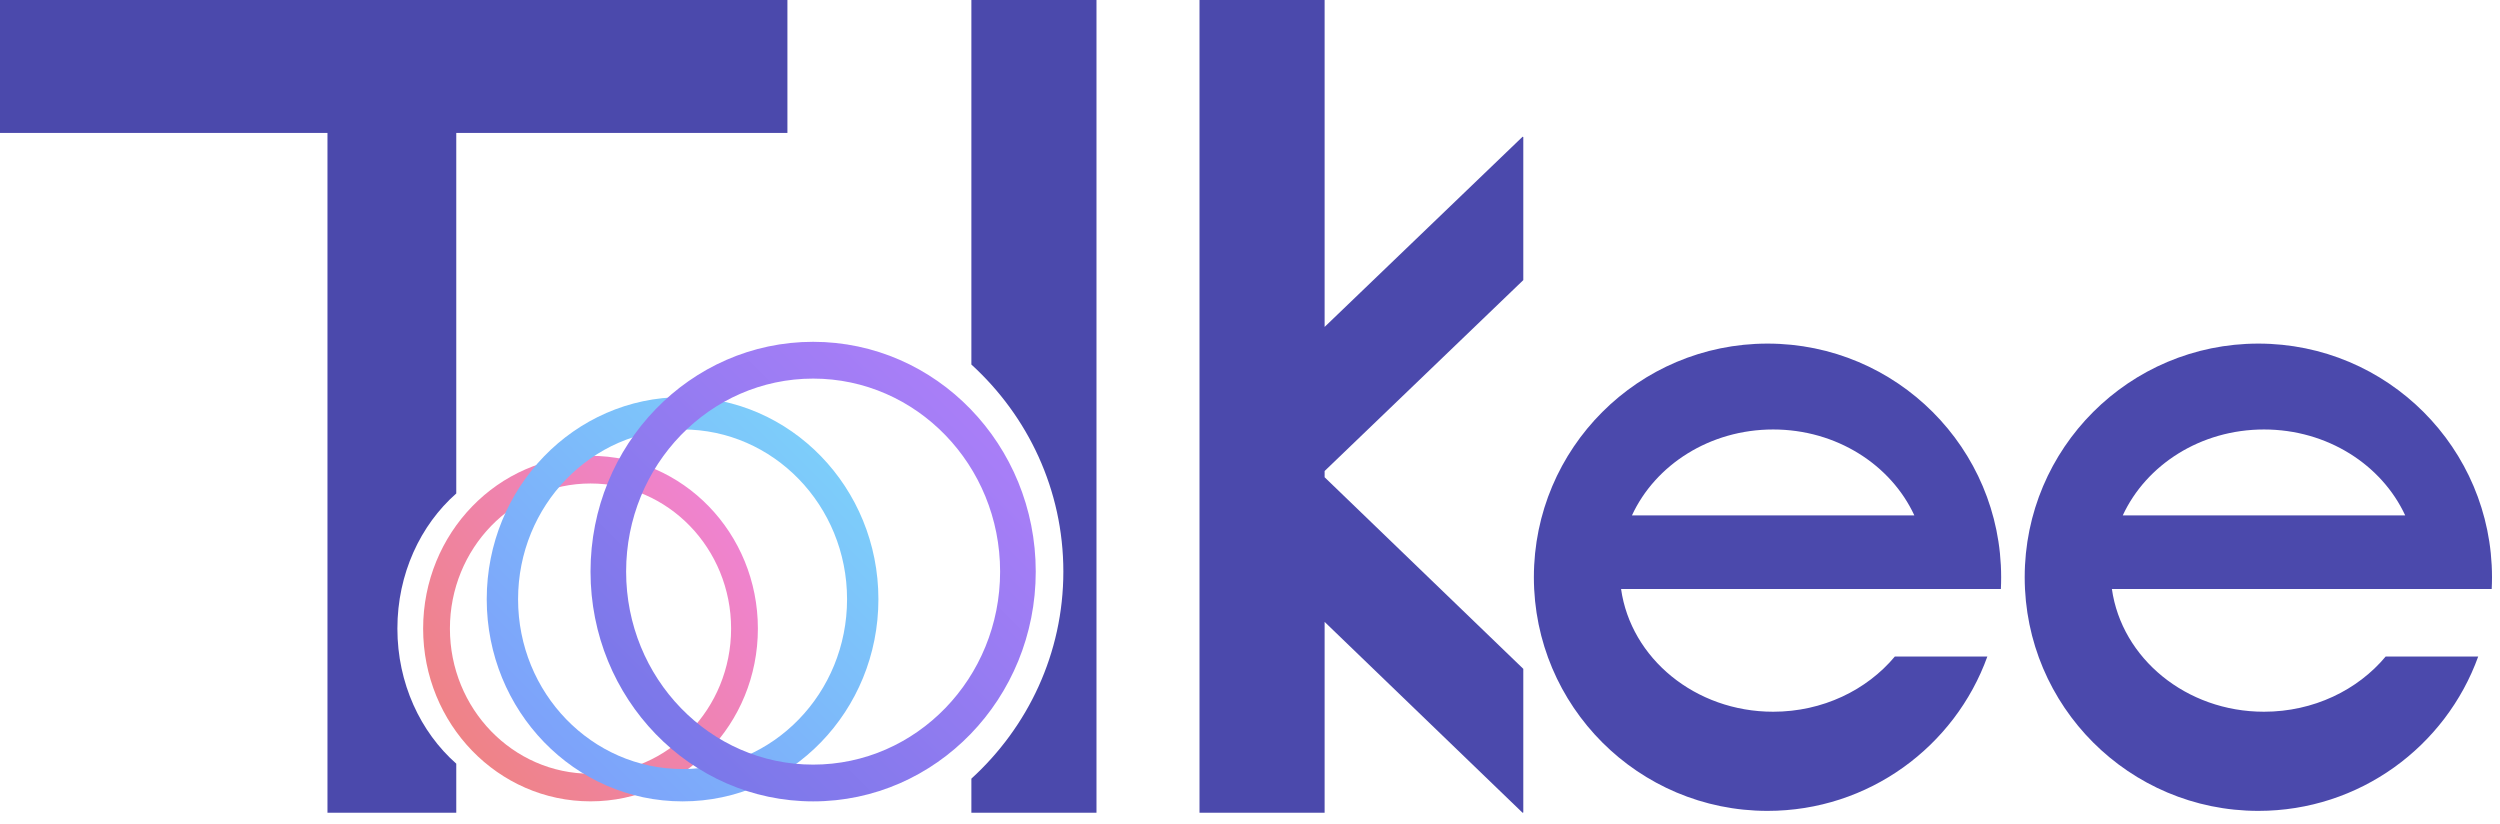 <svg width="91" height="30" viewBox="0 0 91 30" fill="none" xmlns="http://www.w3.org/2000/svg">
<g id="Group 60">
<g id="Group 53">
<g id="Group 52">
<path id="Subtract" fill-rule="evenodd" clip-rule="evenodd" d="M11.92 0H16.608V0H28.662V4.839H16.608V17.962C15.302 19.114 14.465 20.889 14.465 22.88C14.465 24.87 15.302 26.645 16.608 27.798V29.584H11.92V4.839H0V0H11.92V0Z" fill="#4B49AC"/>
<path id="Subtract_2" fill-rule="evenodd" clip-rule="evenodd" d="M39.912 0H35.358V13.269C37.418 15.149 38.706 17.83 38.706 20.806C38.706 23.782 37.418 26.462 35.358 28.343V29.584H39.912V0Z" fill="#4B49AC"/>
<path id="Union" fill-rule="evenodd" clip-rule="evenodd" d="M43.662 0H48.216V11.9L55.422 4.977L55.448 4.987V10.196L48.216 17.145V17.372L55.448 24.346V29.574L55.422 29.585L48.216 22.637V29.584H43.662V0Z" fill="#4B49AC"/>
</g>
<path id="Subtract_3" fill-rule="evenodd" clip-rule="evenodd" d="M21.495 29.169C24.86 29.169 27.587 26.354 27.587 22.881C27.587 19.408 24.86 16.592 21.495 16.592C18.13 16.592 15.402 19.408 15.402 22.881C15.402 26.354 18.13 29.169 21.495 29.169ZM21.495 28.163C24.321 28.163 26.612 25.798 26.612 22.881C26.612 19.964 24.321 17.599 21.495 17.599C18.668 17.599 16.377 19.964 16.377 22.881C16.377 25.798 18.668 28.163 21.495 28.163Z" fill="url(#paint0_linear_391_358)"/>
<path id="Subtract_4" fill-rule="evenodd" clip-rule="evenodd" d="M24.846 29.17C28.782 29.17 31.974 25.876 31.974 21.812C31.974 17.749 28.782 14.455 24.846 14.455C20.909 14.455 17.717 17.749 17.717 21.812C17.717 25.876 20.909 29.17 24.846 29.17ZM24.846 27.993C28.152 27.993 30.833 25.226 30.833 21.812C30.833 18.399 28.152 15.632 24.846 15.632C21.539 15.632 18.858 18.399 18.858 21.812C18.858 25.226 21.539 27.993 24.846 27.993Z" fill="url(#paint1_linear_391_358)"/>
<path id="Subtract_5" fill-rule="evenodd" clip-rule="evenodd" d="M29.598 29.17C34.073 29.17 37.701 25.425 37.701 20.806C37.701 16.187 34.073 12.442 29.598 12.442C25.122 12.442 21.495 16.187 21.495 20.806C21.495 25.425 25.122 29.17 29.598 29.17ZM29.598 27.832C33.357 27.832 36.404 24.686 36.404 20.806C36.404 16.926 33.357 13.781 29.598 13.781C25.838 13.781 22.791 16.926 22.791 20.806C22.791 24.686 25.838 27.832 29.598 27.832Z" fill="url(#paint2_linear_391_358)"/>
</g>
<path id="Subtract_6" fill-rule="evenodd" clip-rule="evenodd" d="M72.832 21.44C72.839 21.298 72.842 21.155 72.842 21.011C72.842 16.314 69.034 12.507 64.338 12.507C59.641 12.507 55.833 16.314 55.833 21.011C55.833 25.708 59.641 29.516 64.338 29.516C68.022 29.516 71.159 27.173 72.34 23.897H68.973C67.952 25.119 66.347 25.907 64.543 25.907C61.706 25.907 59.363 23.96 59.007 21.44H69.411H70.079L72.832 21.44ZM64.543 15.633C62.234 15.633 60.253 16.922 59.403 18.76H69.682C68.832 16.922 66.851 15.633 64.543 15.633Z" fill="#4B49AC"/>
<path id="Subtract_7" fill-rule="evenodd" clip-rule="evenodd" d="M90.698 21.44C90.705 21.298 90.709 21.155 90.709 21.011C90.709 16.314 86.901 12.507 82.204 12.507C77.507 12.507 73.699 16.314 73.699 21.011C73.699 25.708 77.507 29.516 82.204 29.516C85.888 29.516 89.025 27.173 90.207 23.897H86.839C85.819 25.119 84.214 25.907 82.409 25.907C79.573 25.907 77.23 23.96 76.873 21.44H87.277H87.945L90.698 21.44ZM82.409 15.633C80.101 15.633 78.12 16.922 77.269 18.76H87.549C86.698 16.922 84.717 15.633 82.409 15.633Z" fill="#4B49AC"/>
</g>
<defs>
<linearGradient id="paint0_linear_391_358" x1="17.291" y1="27.471" x2="27.329" y2="19.981" gradientUnits="userSpaceOnUse">
<stop stop-color="#EF8387"/>
<stop offset="1" stop-color="#EF83D1"/>
</linearGradient>
<linearGradient id="paint1_linear_391_358" x1="30.12" y1="17.03" x2="19.967" y2="27.009" gradientUnits="userSpaceOnUse">
<stop stop-color="#7DCDFA"/>
<stop offset="1" stop-color="#7DA2FA"/>
</linearGradient>
<linearGradient id="paint2_linear_391_358" x1="35.432" y1="15.537" x2="24.131" y2="26.972" gradientUnits="userSpaceOnUse">
<stop stop-color="#A87EF7"/>
<stop offset="1" stop-color="#7A78E9"/>
</linearGradient>
</defs>
</svg>

